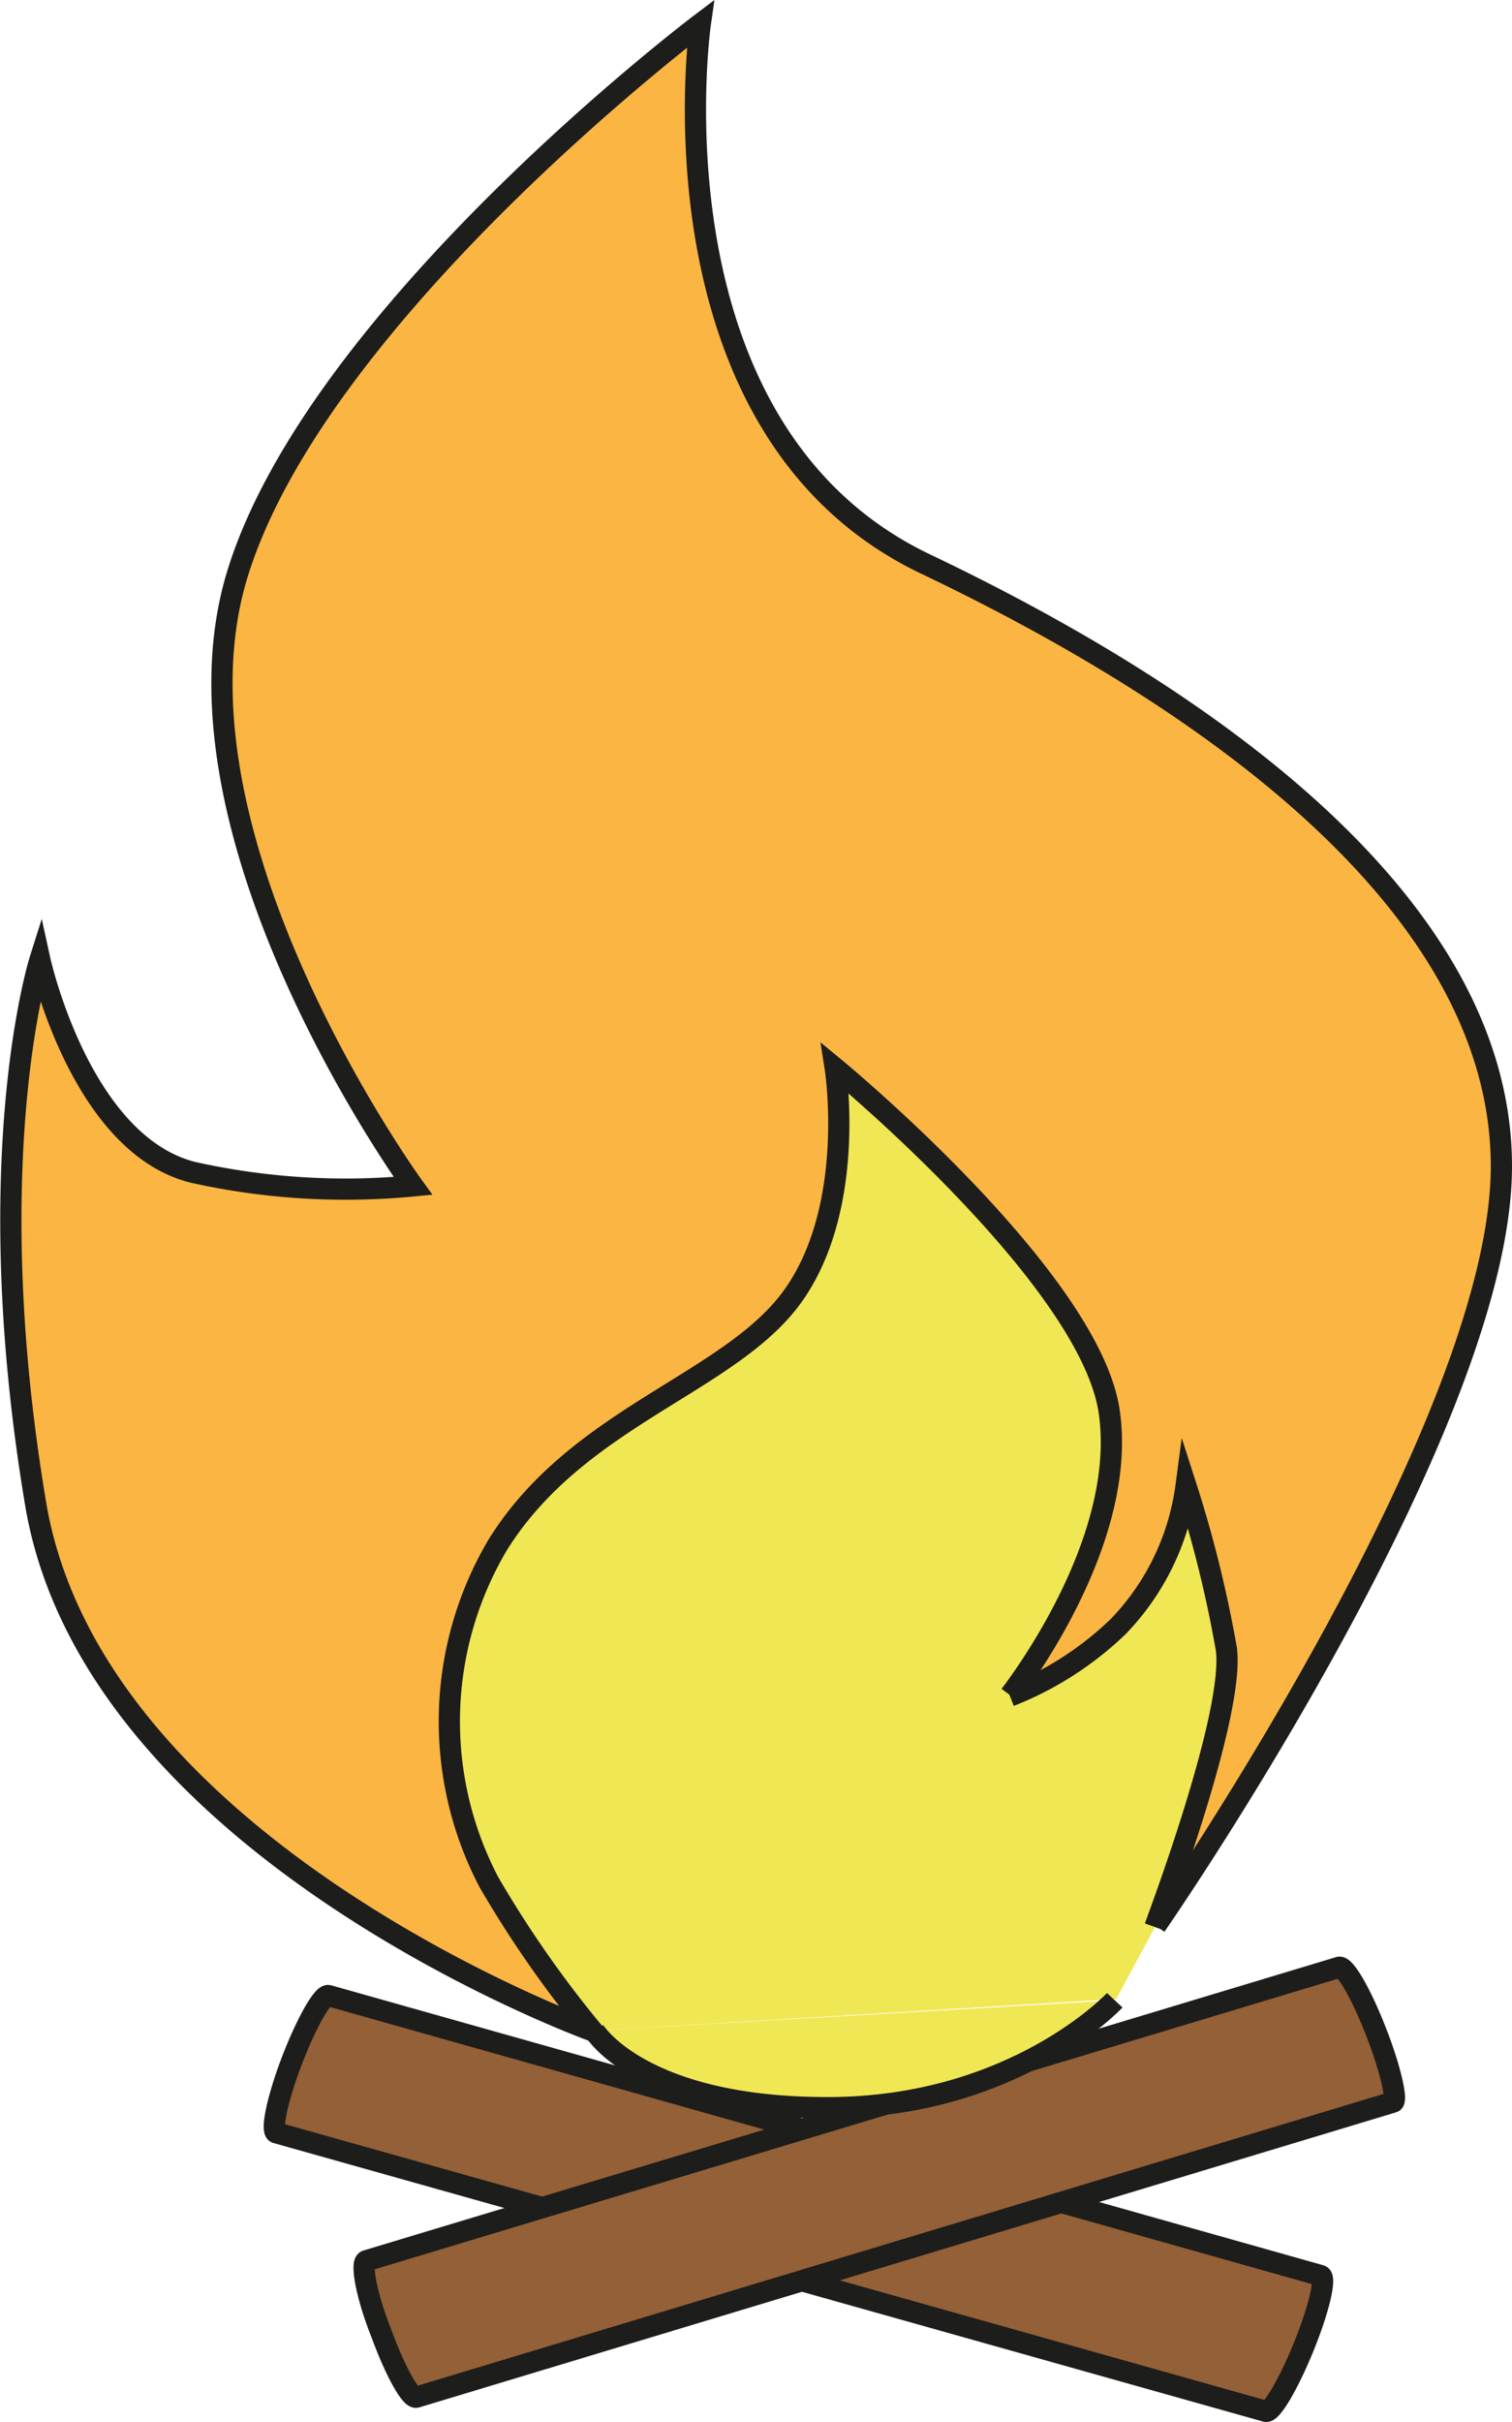 <svg xmlns="http://www.w3.org/2000/svg" viewBox="0 0 71.25 114.09"><defs><style>.cls-1{fill:#936037;}.cls-1,.cls-4{stroke:#1d1d1b;stroke-miterlimit:10;}.cls-2{fill:#fab543;}.cls-3{fill:#f0e754;}.cls-4{fill:none;}</style></defs><title>Element 48</title><g id="Ebene_2" data-name="Ebene 2"><g id="Ebene_1-2" data-name="Ebene 1"><path class="cls-1" d="M13.76,97.05h0c-.68,1.77-1,3.3-.75,3.41l46.63,13.12c.26.11,1.06-1.24,1.78-3h0c.72-1.76,1.08-3.28.82-3.39L15.48,94C15.22,93.91,14.44,95.28,13.76,97.05Z"/><path class="cls-1" d="M64.83,95.67h0c-.69-1.77-1.47-3.12-1.74-3L17.26,106.49c-.27.1,0,1.64.71,3.42h0c.65,1.78,1.41,3.15,1.67,3l46-13.89C65.87,99,65.53,97.44,64.83,95.67Z"/><path class="cls-2" d="M70.75,54.94c0,11.92-15.32,34.37-16.29,35.77.29-.81,3.76-10.06,3.37-13.09a57.27,57.27,0,0,0-1.9-7.68,11.74,11.74,0,0,1-3.2,6.62,15.57,15.57,0,0,1-5.1,3.27c.43-.58,5.51-7.25,4.68-13.28-.84-6.3-12.92-16.25-12.92-16.25s1,6.36-1.9,10.59-10.18,5.72-14,11.85a16.31,16.31,0,0,0-.42,15.9,52.07,52.07,0,0,0,4.88,7S4.42,87.16,1.68,70.84s.2-25.62.2-25.62,1.9,8.67,7.21,10a33.08,33.08,0,0,0,10.37.64S7.4,39.27,11.2,27,33,1.13,33,1.13,30.28,20.21,43.62,26.57,70.75,42.66,70.75,54.94Z"/><path class="cls-3" d="M47.63,79.83a15.57,15.57,0,0,0,5.1-3.27,11.74,11.74,0,0,0,3.2-6.62,57.27,57.27,0,0,1,1.9,7.68c.39,3-3.08,12.28-3.37,13.09a0,0,0,0,1,0,0,.06.06,0,0,0,0,0l-1.86,3.45L28,95.65a52.07,52.07,0,0,1-4.88-7,16.31,16.31,0,0,1,.42-15.9c3.82-6.13,11-7.62,14-11.85s1.9-10.59,1.9-10.59,12.08,10,12.92,16.25C53.14,72.58,48.06,79.25,47.63,79.83Z"/><path class="cls-3" d="M28,95.65l24.61-1.43S47.91,99.28,39,99.28,28,95.65,28,95.65Z"/><path class="cls-4" d="M47.6,79.85s0,0,0,0c.43-.58,5.51-7.25,4.68-13.28-.84-6.3-12.92-16.25-12.92-16.25s1,6.36-1.9,10.59-10.18,5.72-14,11.85a16.31,16.31,0,0,0-.42,15.9,52.07,52.07,0,0,0,4.88,7S4.42,87.16,1.68,70.84s.2-25.62.2-25.62,1.9,8.67,7.21,10a33.08,33.08,0,0,0,10.37.64S7.4,39.27,11.2,27,33,1.13,33,1.13,30.28,20.21,43.62,26.57,70.75,42.66,70.75,54.94c0,11.92-15.32,34.37-16.29,35.77"/><path class="cls-4" d="M54.42,90.77a.06.06,0,0,1,0,0,0,0,0,0,0,0,0c.29-.81,3.76-10.06,3.37-13.09a57.27,57.27,0,0,0-1.9-7.68,11.74,11.74,0,0,1-3.2,6.62,15.57,15.57,0,0,1-5.1,3.27"/><path class="cls-4" d="M28,95.65S30.18,99.28,39,99.28s13.53-5.06,13.53-5.06"/></g></g></svg>